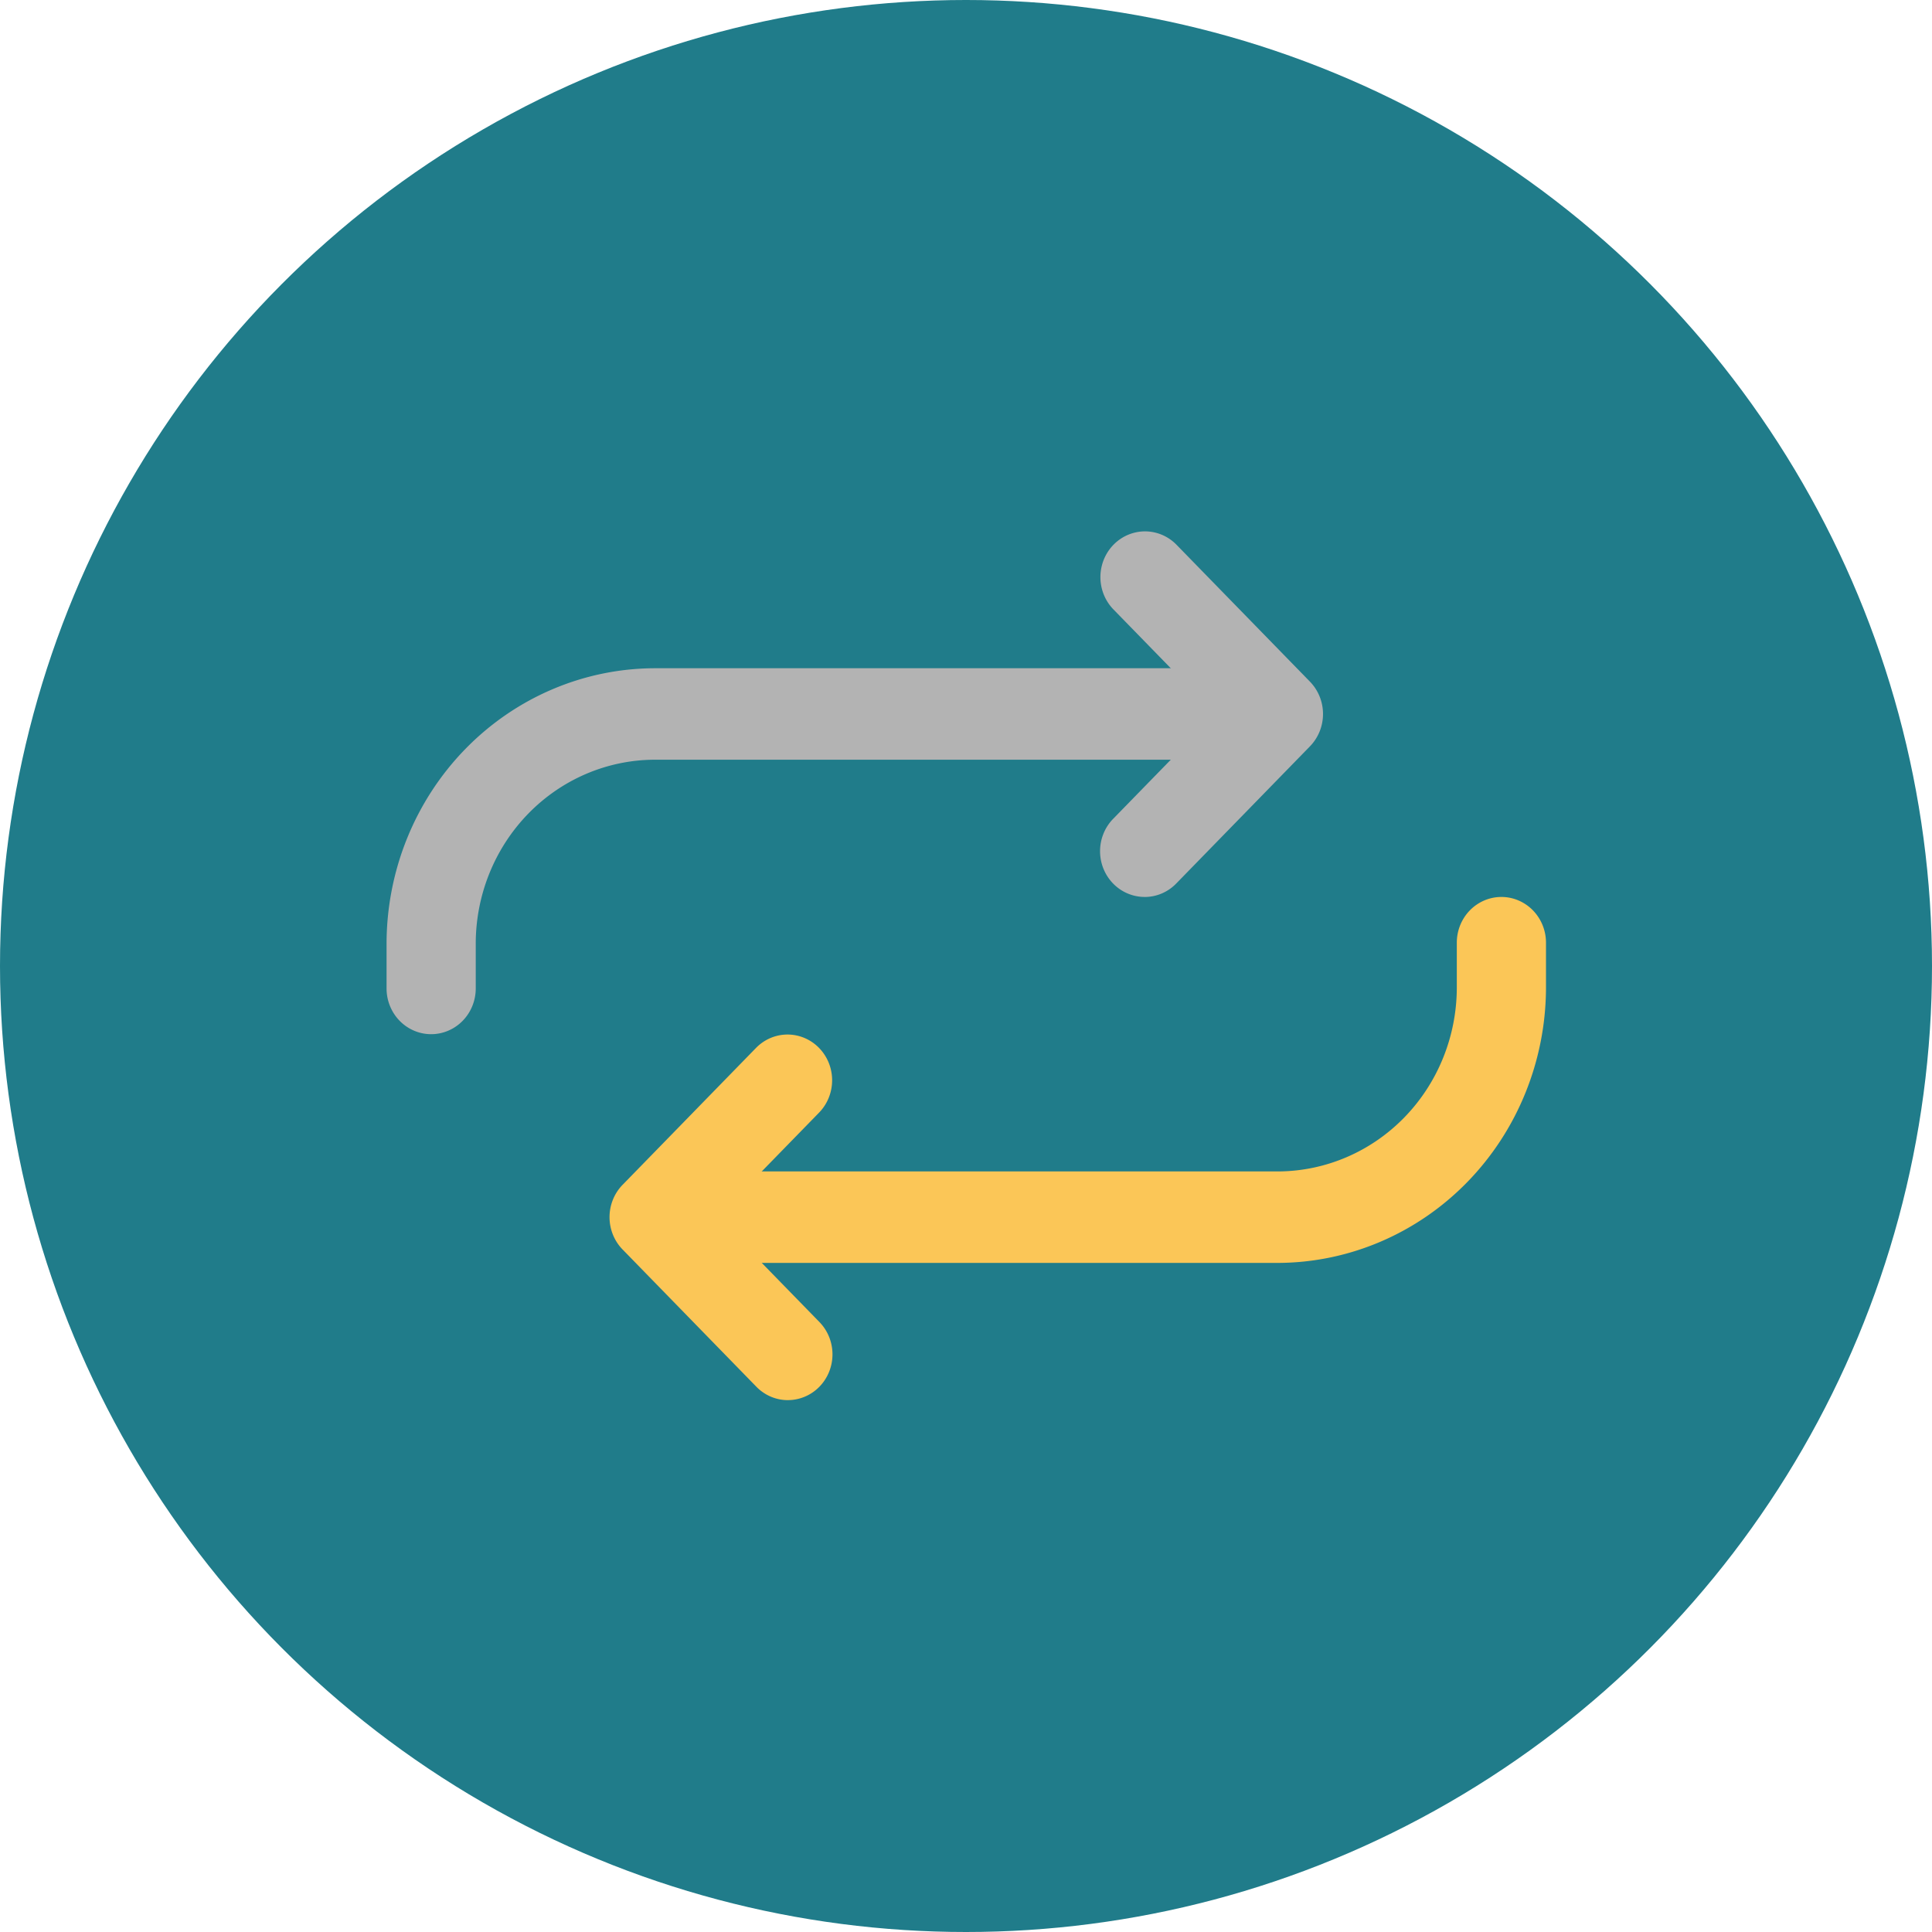 <?xml version="1.0" encoding="UTF-8" standalone="no"?>
<svg
   data-name="Layer 1"
   width="60mm"
   height="60mm"
   viewBox="0 0 226.772 226.772"
   version="1.1"
   id="svg232"
   sodipodi:docname="Icon_Recycle_gelb_pcircle_neu.svg"
   xml:space="preserve"
   inkscape:version="1.2.2 (732a01da63, 2022-12-09)"
   inkscape:export-filename="Icon_Recycle_gelb.png"
   inkscape:export-xdpi="96"
   inkscape:export-ydpi="96"
   xmlns:inkscape="http://www.inkscape.org/namespaces/inkscape"
   xmlns:sodipodi="http://sodipodi.sourceforge.net/DTD/sodipodi-0.dtd"
   xmlns="http://www.w3.org/2000/svg"
   xmlns:svg="http://www.w3.org/2000/svg"
   xmlns:rdf="http://www.w3.org/1999/02/22-rdf-syntax-ns#"
   xmlns:cc="http://creativecommons.org/ns#"
   xmlns:dc="http://purl.org/dc/elements/1.1/"><defs
     id="defs236" /><sodipodi:namedview
     id="namedview234"
     pagecolor="#ffffff"
     bordercolor="#666666"
     borderopacity="1.0"
     inkscape:showpageshadow="2"
     inkscape:pageopacity="0.0"
     inkscape:pagecheckerboard="0"
     inkscape:deskcolor="#d1d1d1"
     showgrid="false"
     inkscape:zoom="2.7538358"
     inkscape:cx="21.243097"
     inkscape:cy="113.29652"
     inkscape:window-width="1920"
     inkscape:window-height="986"
     inkscape:window-x="-11"
     inkscape:window-y="-11"
     inkscape:window-maximized="1"
     inkscape:current-layer="svg232"
     inkscape:document-units="mm"><inkscape:grid
       type="xygrid"
       id="grid11000"
       originx="0"
       originy="0" /></sodipodi:namedview><title
     id="title2">remotely</title><circle
     cx="113.386"
     cy="113.386"
     fill="#207c8a"
     id="circle178"
     style="fill:#207c8a;fill-opacity:1;stroke-width:2.412"
     r="113.386" /><g
     id="g1250"
     transform="matrix(1.501,0,0,1.524,-56.912,-59.052)"><path
       d="m 127.427,107.83 a 3.487,3.523 0 0 1 -2.466,-6.014 l 7.995,-8.078 -7.995,-8.078 a 3.487,3.523 0 0 1 4.931,-4.982 l 10.461,10.57 a 3.487,3.523 0 0 1 0,4.982 l -10.461,10.57 a 3.476,3.512 0 0 1 -2.466,1.032 z"
       fill="#ffffff"
       id="path202"
       style="stroke-width:1.879;fill:#b3b3b3;fill-opacity:1" /><path
       d="m 71.632,118.4 a 3.487,3.523 0 0 1 -3.487,-3.523 v -3.523 a 21.027,21.244 0 0 1 20.913,-21.139 h 45.343 a 3.487,3.523 0 1 1 0,7.046 H 89.068 a 14.032,14.177 0 0 0 -13.949,14.103 v 3.513 a 3.487,3.523 0 0 1 -3.487,3.523 z"
       fill="#ffffff"
       id="path204"
       style="stroke-width:1.879;fill:#b3b3b3;fill-opacity:1" /><path
       d="m 99.529,146.585 a 3.476,3.512 0 0 1 -2.466,-1.032 l -10.461,-10.57 a 3.487,3.523 0 0 1 0,-4.982 l 10.461,-10.57 a 3.487,3.523 0 0 1 4.931,4.982 l -7.996,8.078 7.996,8.078 a 3.487,3.523 0 0 1 -2.466,6.014 z"
       fill="#ffffff"
       id="path206"
       style="stroke-width:1.879;fill:#fbc657;fill-opacity:1" /><path
       d="m 92.555,136.016 a 3.487,3.523 0 0 1 0,-7.046 h 45.333 a 14.032,14.177 0 0 0 13.949,-14.103 v -3.513 a 3.487,3.523 0 0 1 6.974,0 v 3.523 a 21.027,21.244 0 0 1 -20.913,21.139 z"
       fill="#ffffff"
       id="path208"
       style="stroke-width:1.879;fill:#fbc657;fill-opacity:1" /></g></svg>
